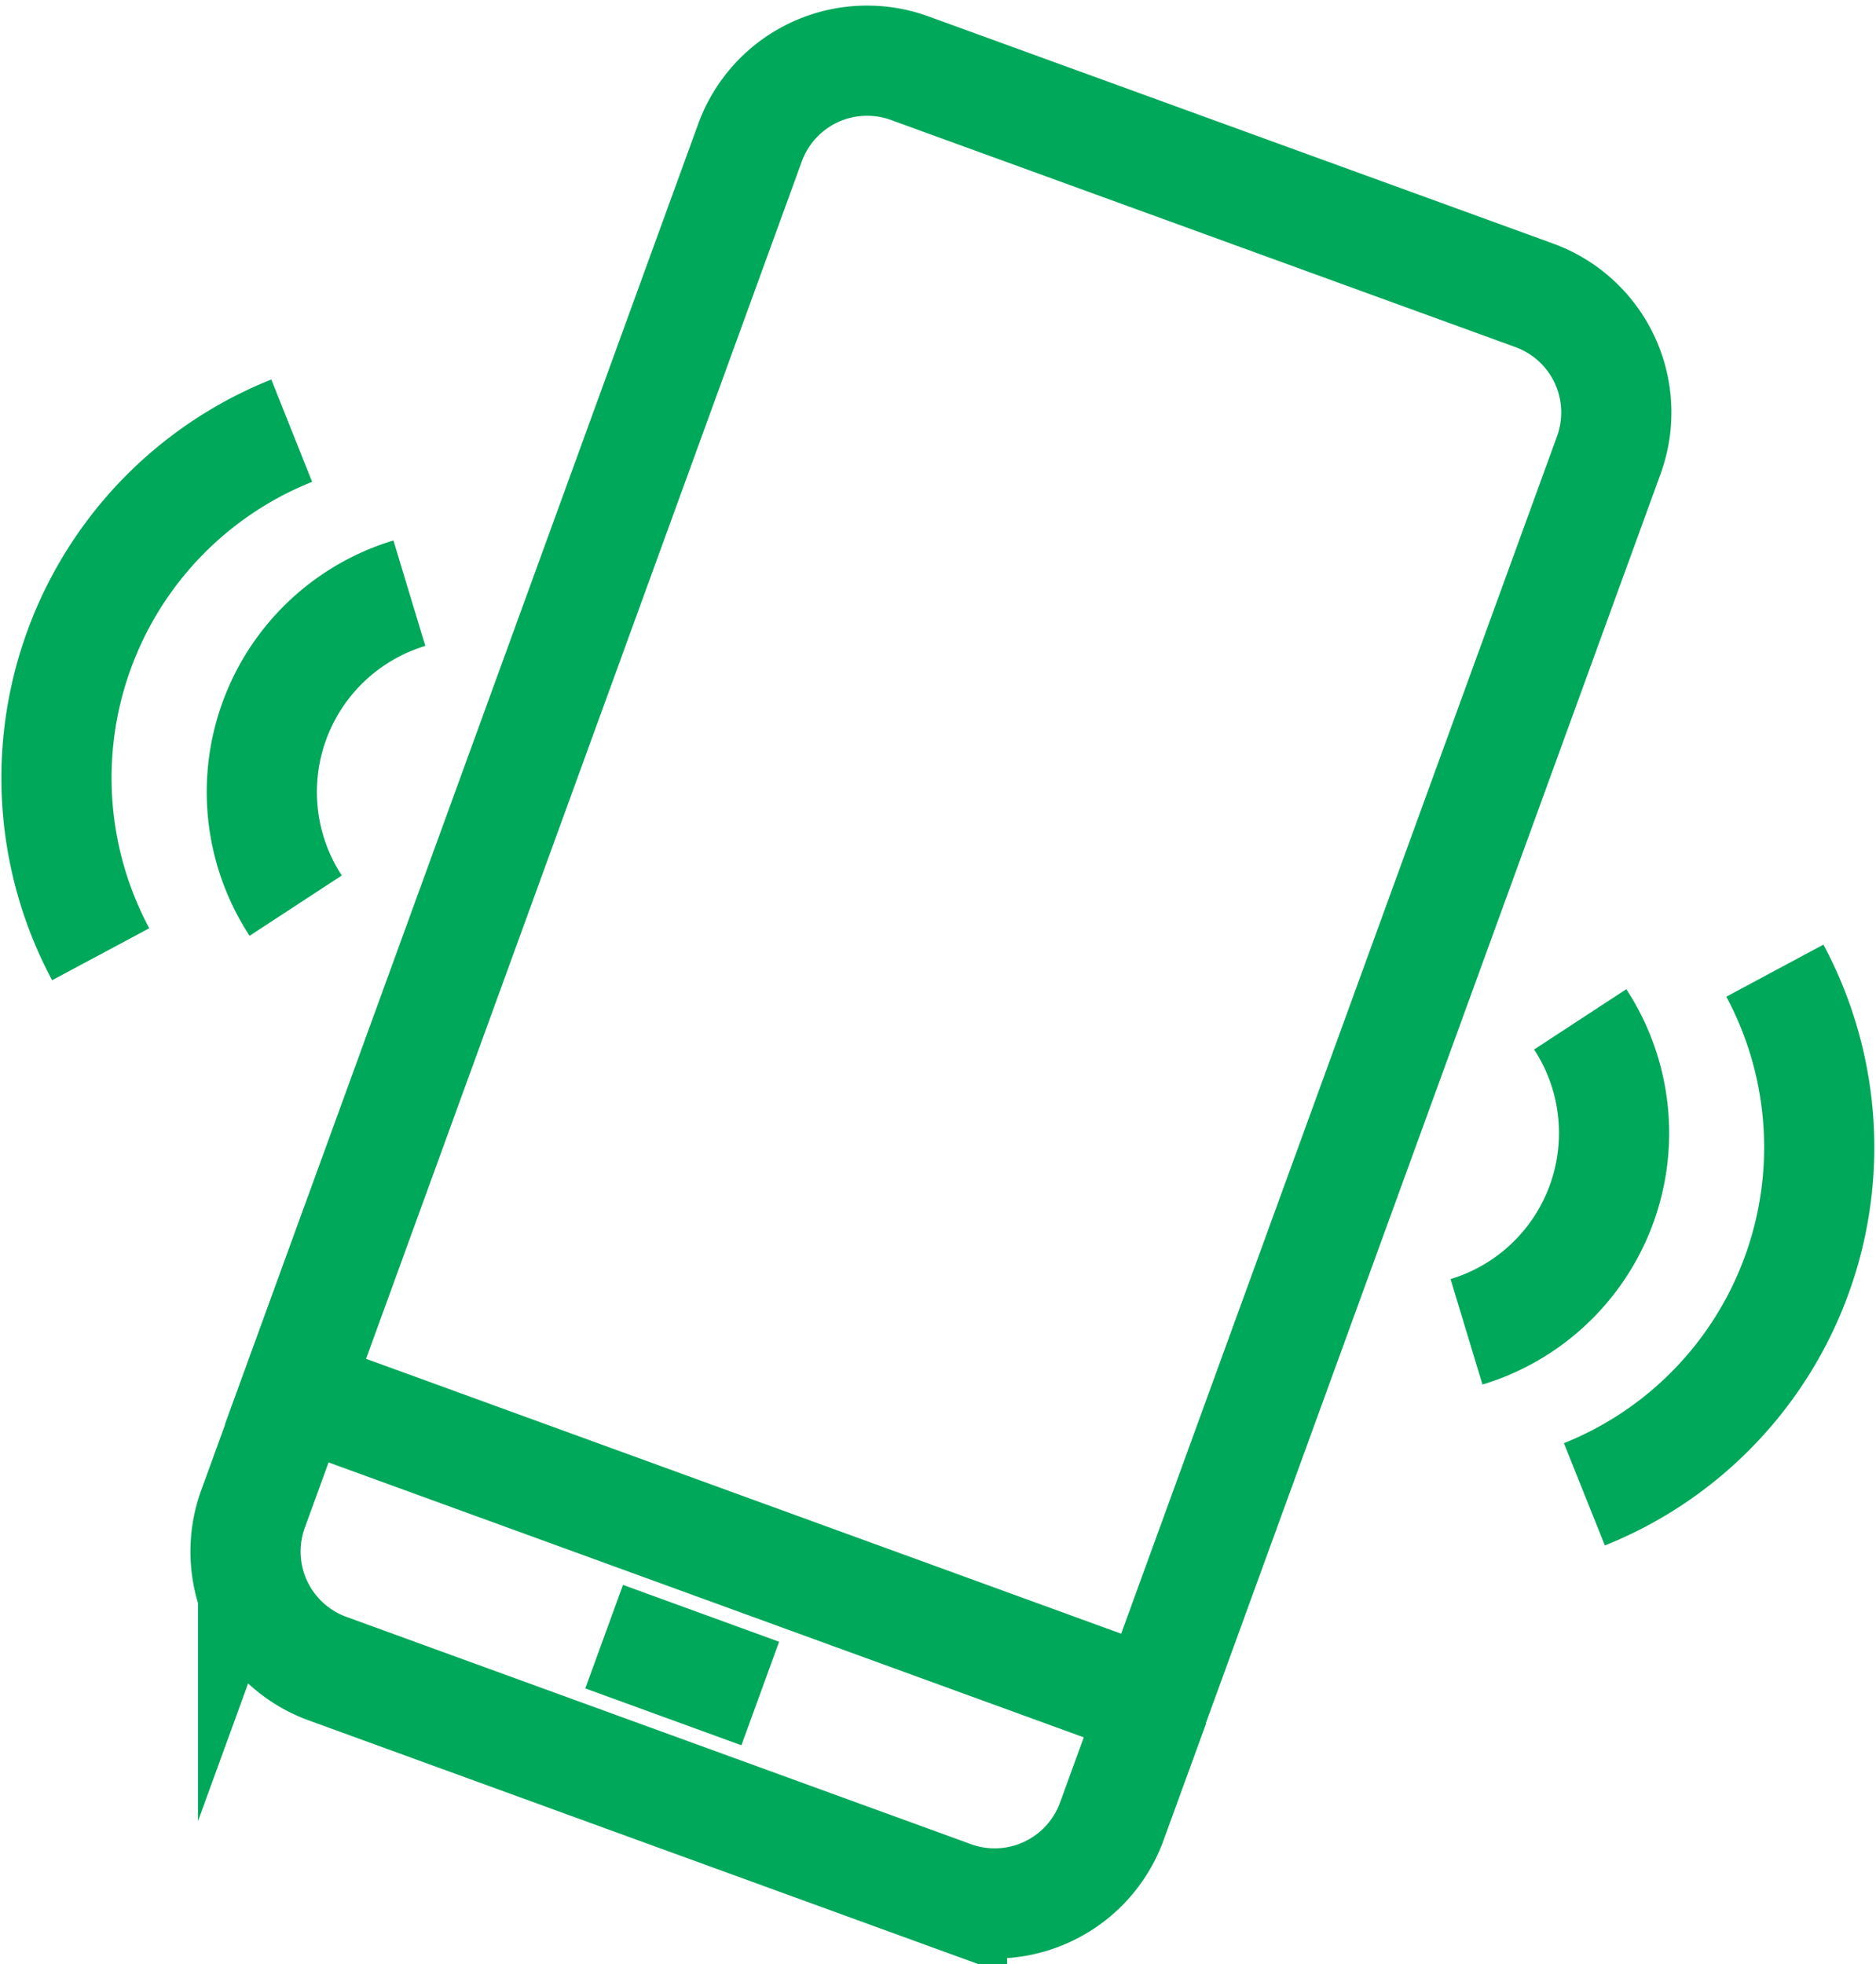 <svg xmlns="http://www.w3.org/2000/svg" width="17.029" height="17.827" viewBox="0 0 17.029 17.827">
  <g id="グループ_100" data-name="グループ 100" transform="translate(-0.161 -0.125)">
    <g id="グループ_79" data-name="グループ 79" transform="translate(0.675 0.675)">
      <path id="パス_40" data-name="パス 40" d="M6,33.045l-.387,1.063a1.131,1.131,0,0,0,.676,1.45l5.669,2.063a1.131,1.131,0,0,0,1.45-.676l.387-1.063" transform="translate(-3.83 -20.963)" fill="none" stroke="#00a85a" stroke-miterlimit="10" stroke-width="1"/>
      <path id="パス_41" data-name="パス 41" d="M18,3.132,12.327,1.069a1.131,1.131,0,0,0-1.45.676L6.751,13.082l7.794,2.837L18.672,4.582A1.131,1.131,0,0,0,18,3.132Z" transform="translate(-4.583 -1)" fill="none" stroke="#00a85a" stroke-miterlimit="10" stroke-width="1"/>
      <line id="線_36" data-name="線 36" x2="1.417" y2="0.516" transform="translate(4.97 14.305)" fill="none" stroke="#00a85a" stroke-miterlimit="10" stroke-width="1"/>
      <path id="パス_42" data-name="パス 42" d="M7.28,13.822a1.885,1.885,0,0,0-1.032,2.836" transform="translate(-4.078 -8.988)" fill="none" stroke="#00a85a" stroke-miterlimit="10" stroke-width="1"/>
      <path id="パス_43" data-name="パス 43" d="M3.134,9.91A3.393,3.393,0,0,0,1.4,14.662" transform="translate(-1 -6.551)" fill="none" stroke="#00a85a" stroke-miterlimit="10" stroke-width="1"/>
      <path id="パス_44" data-name="パス 44" d="M35.976,24.081a1.885,1.885,0,0,1-1.032,2.836" transform="translate(-22.146 -15.379)" fill="none" stroke="#00a85a" stroke-miterlimit="10" stroke-width="1"/>
      <path id="パス_45" data-name="パス 45" d="M39.511,22.907a3.393,3.393,0,0,1-1.729,4.753" transform="translate(-23.914 -14.647)" fill="none" stroke="#00a85a" stroke-miterlimit="10" stroke-width="1"/>
    </g>
  </g>
</svg>
